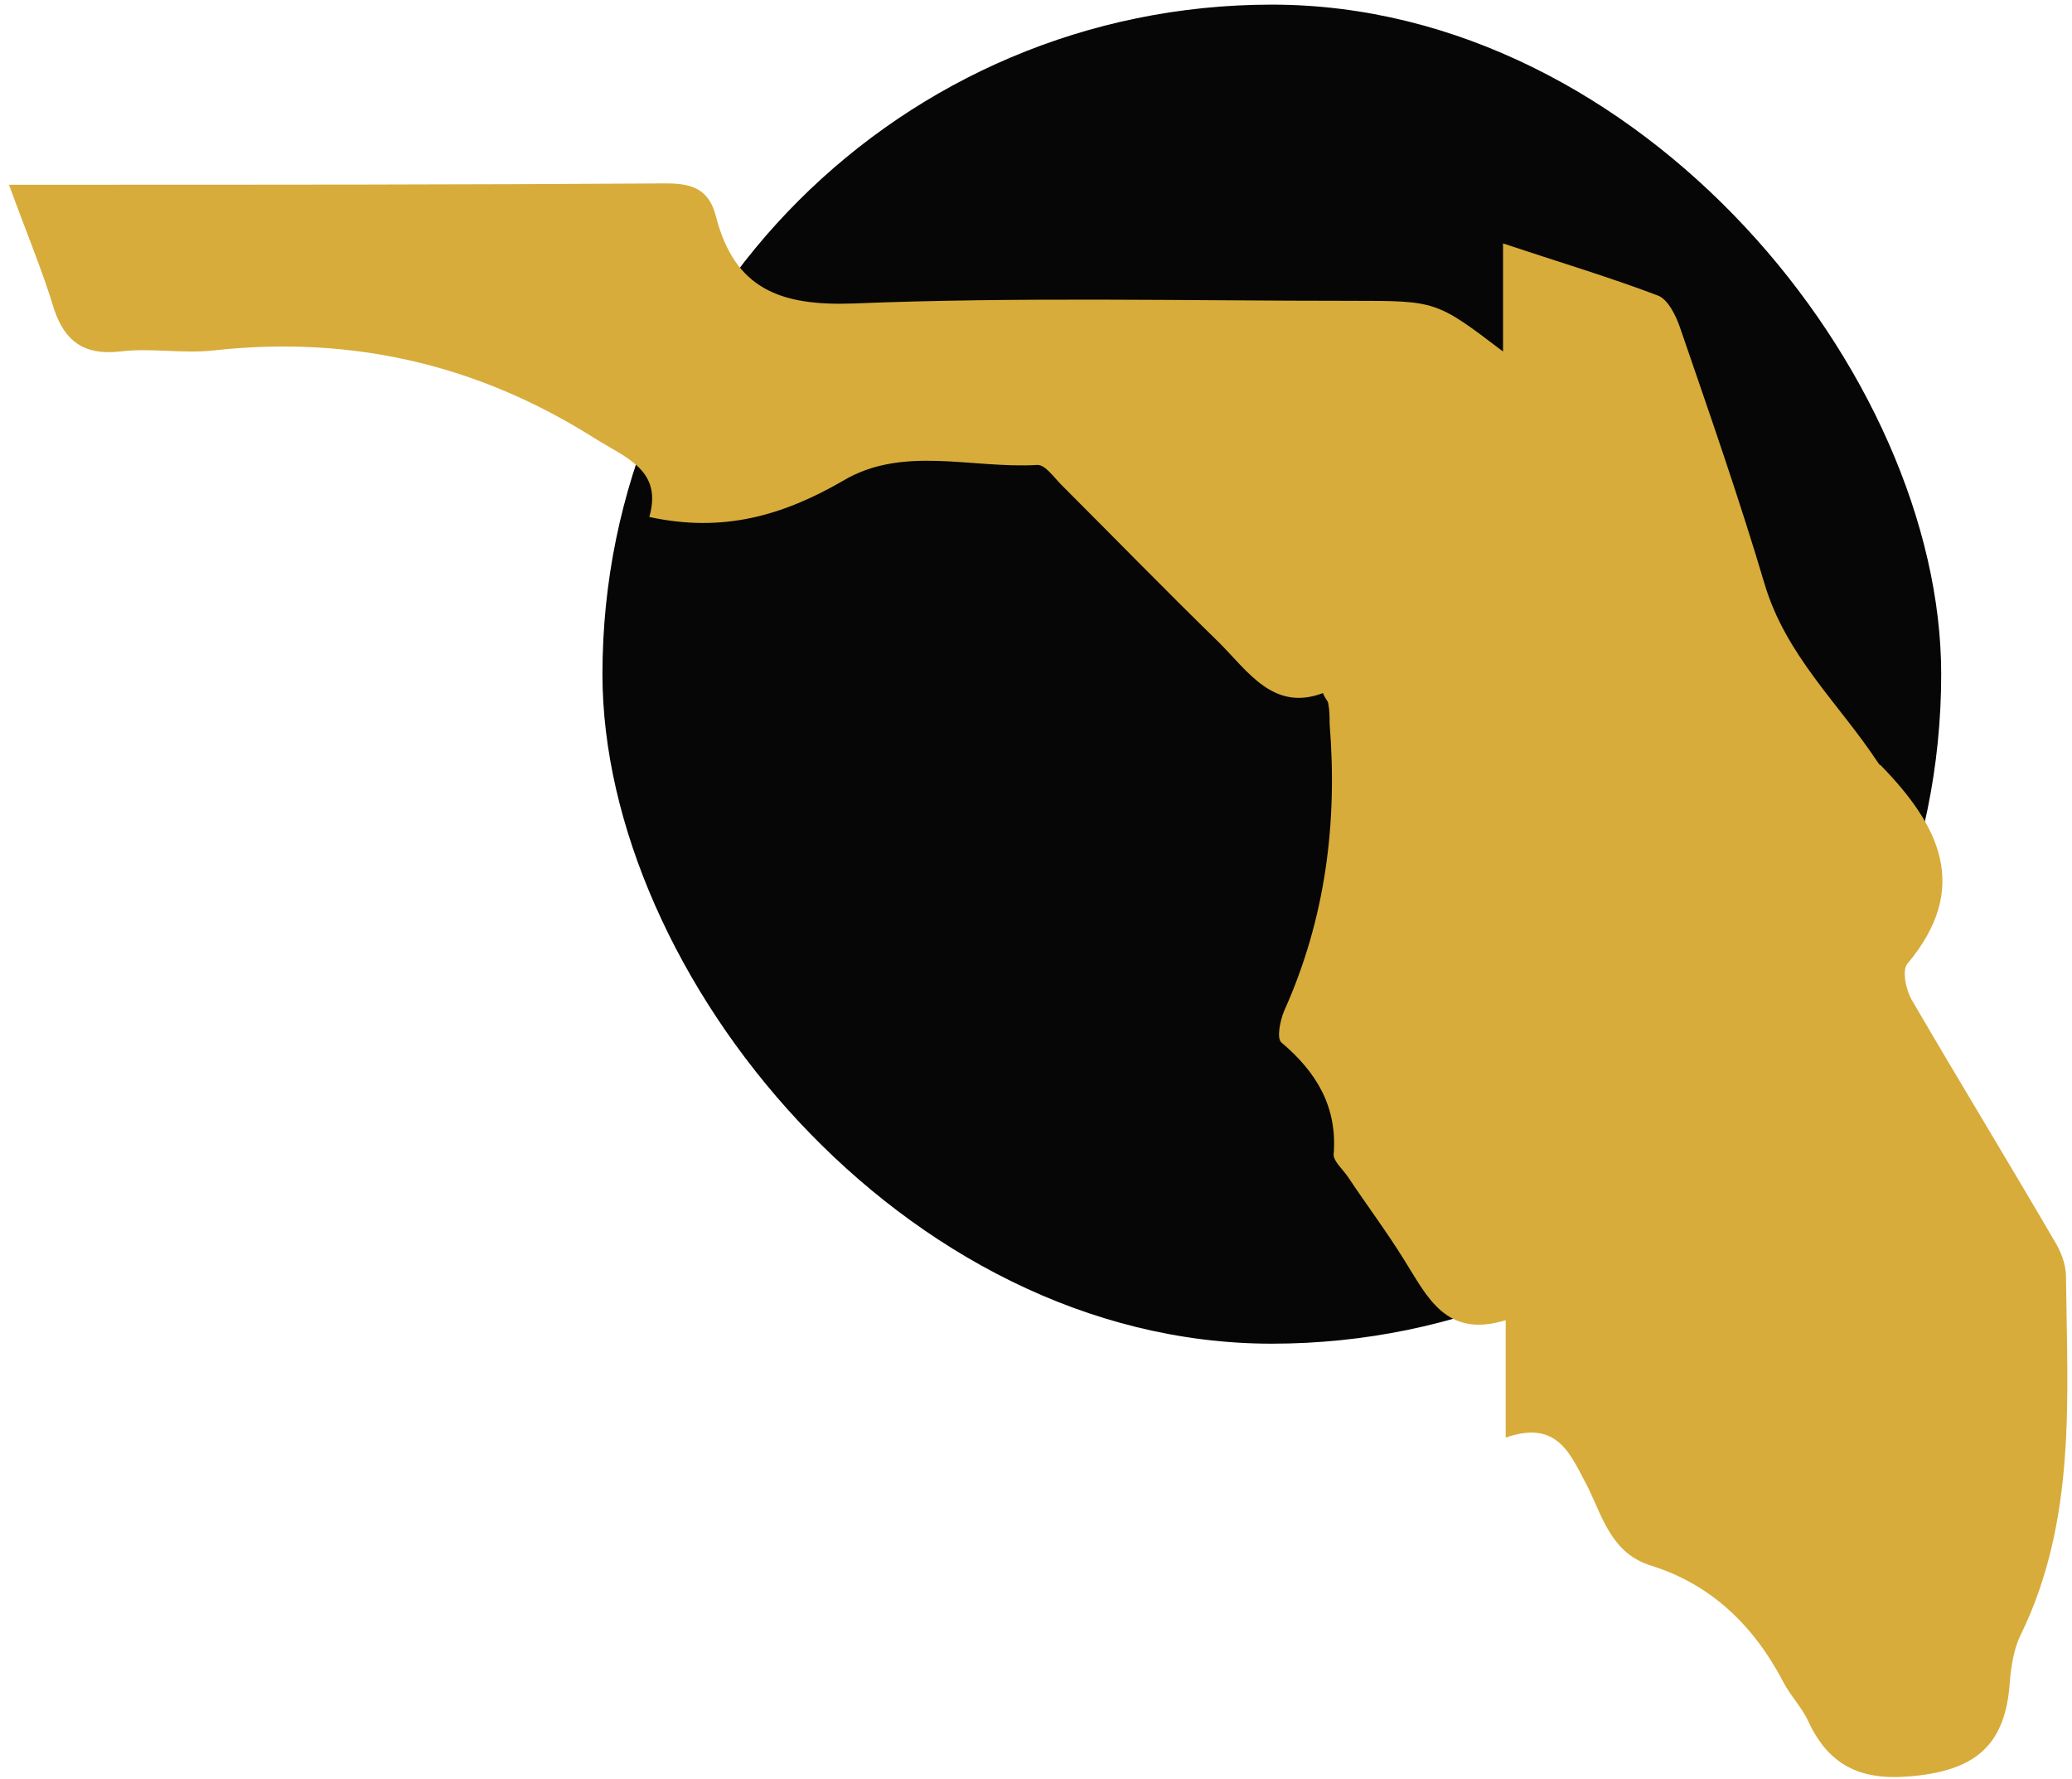 <?xml version="1.0" encoding="UTF-8"?>
<svg xmlns="http://www.w3.org/2000/svg" width="226" height="194" fill="none">
  <rect x="65.711" y=".505" width="146.022" height="146.022" rx="73.011" fill="#060606"></rect>
  <path d="M164.232 156.767v-12.804c-6.548 2.037-8.585-2.619-11.058-6.547-1.892-3.056-4.074-5.966-6.111-9.021-.582-.873-1.601-1.746-1.601-2.474.437-5.237-1.891-9.02-5.674-12.221-.582-.437-.145-2.474.291-3.492 4.51-10.039 5.82-20.515 4.947-31.282 0-.727 0-1.455-.146-2.182 0-.291-.291-.437-.582-1.164-5.383 2.037-8.147-2.328-11.348-5.53-5.82-5.674-11.494-11.493-17.169-17.168-.873-.873-1.746-2.182-2.619-2.182-7.129.436-14.695-2.183-21.242 1.746-6.548 3.783-13.095 5.674-21.097 3.928 1.455-5.092-2.474-6.402-5.966-8.584-12.658-8.002-26.334-11.203-41.32-9.603-3.493.437-6.985-.29-10.476.146-3.929.436-5.966-1.164-7.13-4.51-1.31-4.366-3.055-8.44-4.947-13.678H6.66c21.97 0 44.085 0 66.055-.145 2.91 0 4.656.727 5.384 3.637 2.037 7.857 6.983 9.749 14.986 9.458 18.041-.728 36.228-.291 54.415-.291 9.167 0 9.167 0 16.442 5.529V26.547c6.11 2.037 11.494 3.638 16.877 5.675 1.164.436 2.037 2.328 2.474 3.637 3.2 9.312 6.401 18.478 9.166 27.79 2.328 7.857 8.148 13.095 12.367 19.496.146.146.146.291.291.291 6.402 6.548 9.894 13.386 2.91 21.679-.582.728-.146 2.91.582 4.074 5.092 8.73 10.33 17.314 15.423 26.044.727 1.164 1.309 2.619 1.309 3.929.146 13.24 1.164 26.626-4.947 39.138-.727 1.455-1.018 3.347-1.164 4.947-.436 7.129-3.783 9.894-11.058 10.476-5.383.436-8.729-1.31-10.912-5.965-.727-1.601-2.037-2.91-2.764-4.365-3.201-6.111-7.857-10.622-14.404-12.659-4.22-1.309-5.238-5.092-6.839-8.438-1.891-3.492-3.201-7.566-9.02-5.529Z" fill="#D7AC3A"></path>
</svg>
